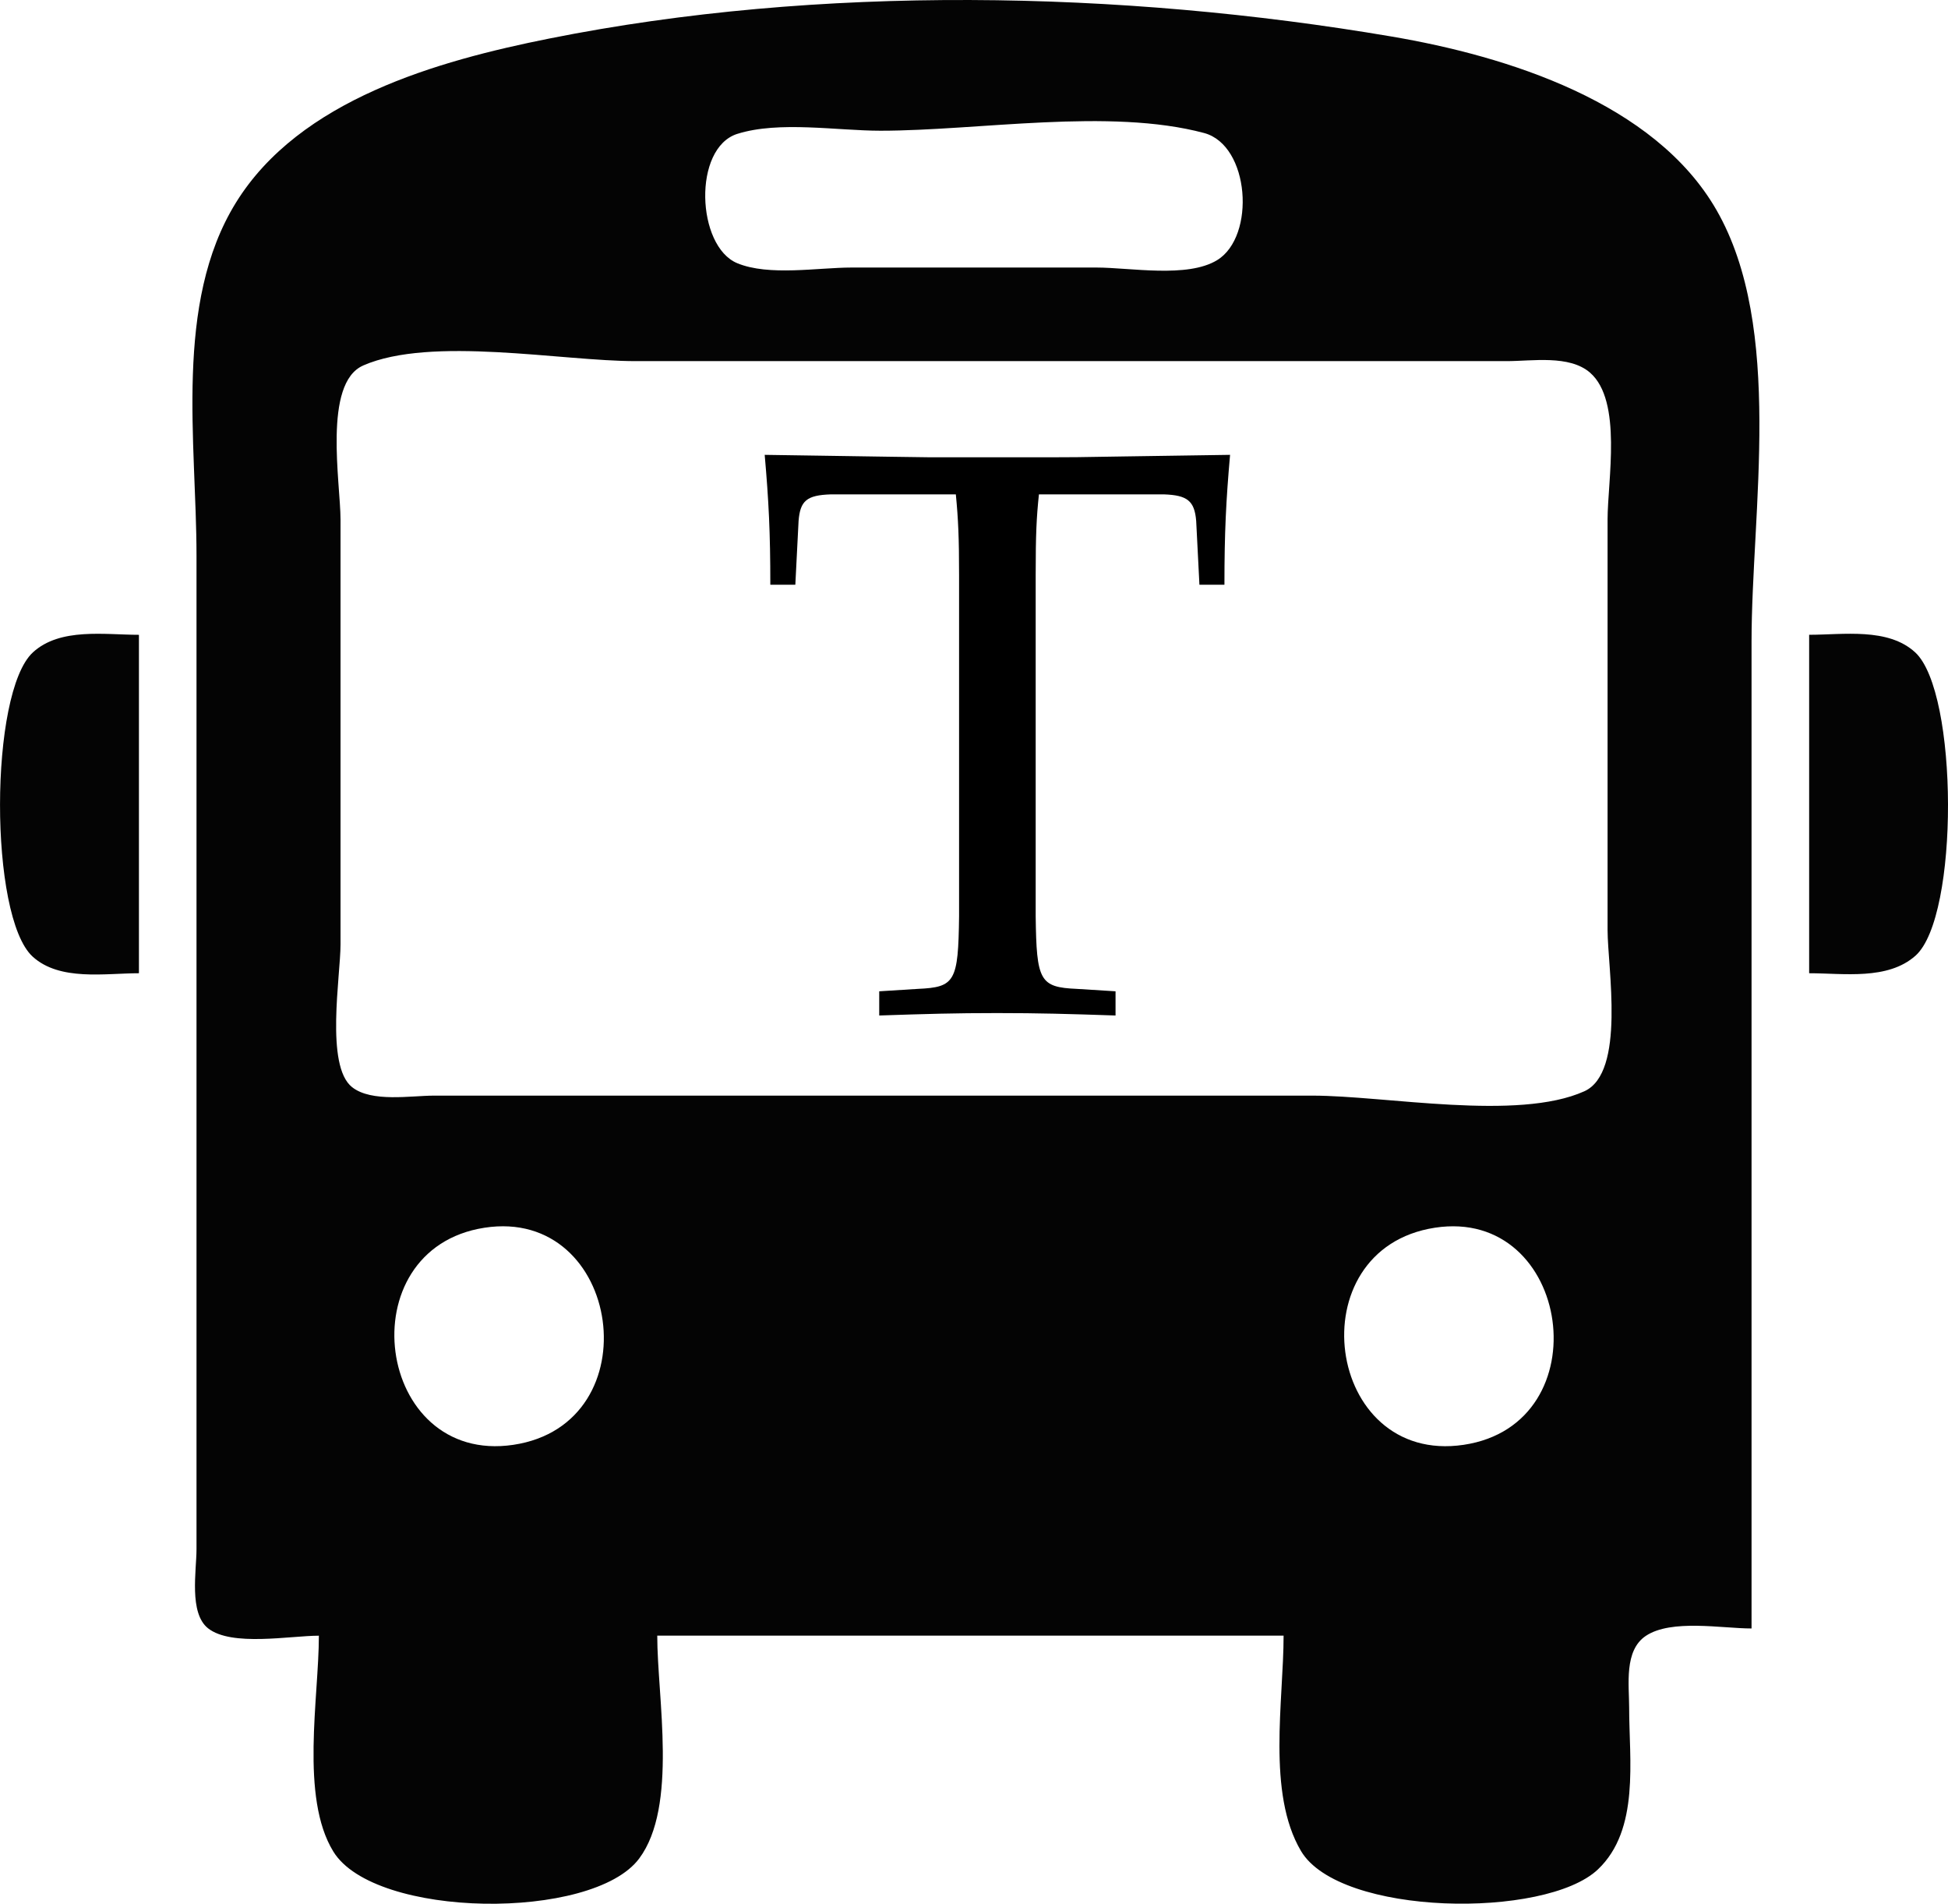 <?xml version="1.0" encoding="UTF-8" standalone="no"?>
<!-- Created with Inkscape (http://www.inkscape.org/) -->

<svg
   width="71.592mm"
   height="69.952mm"
   viewBox="0 0 71.592 69.952"
   version="1.1"
   id="svg1"
   xml:space="preserve"
   inkscape:export-filename="favicon.png"
   inkscape:export-xdpi="181.65118"
   inkscape:export-ydpi="181.65118"
   inkscape:version="1.4 (e7c3feb, 2024-10-09)"
   sodipodi:docname="favicon.svg"
   xmlns:inkscape="http://www.inkscape.org/namespaces/inkscape"
   xmlns:sodipodi="http://sodipodi.sourceforge.net/DTD/sodipodi-0.dtd"
   xmlns="http://www.w3.org/2000/svg"
   xmlns:svg="http://www.w3.org/2000/svg"><sodipodi:namedview
     id="namedview1"
     pagecolor="#ffffff"
     bordercolor="#000000"
     borderopacity="0.25"
     inkscape:showpageshadow="2"
     inkscape:pageopacity="0.0"
     inkscape:pagecheckerboard="0"
     inkscape:deskcolor="#d1d1d1"
     inkscape:document-units="mm"
     inkscape:zoom="1.385842"
     inkscape:cx="121.58673"
     inkscape:cy="213.22777"
     inkscape:window-width="1920"
     inkscape:window-height="1043"
     inkscape:window-x="0"
     inkscape:window-y="0"
     inkscape:window-maximized="1"
     inkscape:current-layer="layer1" /><defs
     id="defs1" /><g
     inkscape:label="Layer 1"
     inkscape:groupmode="layer"
     id="layer1"
     transform="translate(-72.094,-149.136)"><path
       style="font-size:29.641px;font-family:P052;-inkscape-font-specification:P052;stroke-width:2.47"
       d="m 104.407,185.56 v 0.889 c 1.749,-0.059 2.786,-0.089 4.328,-0.089 1.541,0 2.608,0.03 4.357,0.089 v -0.889 l -1.423,-0.089 c -1.363,-0.059 -1.482,-0.296 -1.512,-2.668 v -12.538 c 0,-1.512 0.03,-2.105 0.119,-2.964 h 4.594 c 0.86,0.03 1.126,0.237 1.186,0.978 l 0.119,2.342 h 0.919 c 0,-1.927 0.059,-3.083 0.207,-4.772 l -3.942,0.059 c -1.69,0.03 -1.986,0.03 -2.46,0.03 h -4.683 c -0.356,0 -1.927,-0.03 -4.002,-0.059 l -2.016,-0.03 c 0.148,1.69 0.207,2.846 0.207,4.772 h 0.919 l 0.119,-2.342 c 0.059,-0.741 0.296,-0.949 1.186,-0.978 h 4.594 c 0.089,0.919 0.119,1.601 0.119,2.964 v 12.538 c -0.03,2.401 -0.148,2.608 -1.512,2.668 z"
       id="text1"
       aria-label="T" /><path
       style="fill:#040404;stroke:none"
       d="m 83.813,209.236 c 0,2.273 -0.696,5.936 0.532,7.933 1.517,2.469 9.524,2.554 11.239,0.257 1.431,-1.917 0.665,-5.907 0.665,-8.19 h 23.019 c 0,2.379 -0.62,5.787 0.64,7.913 1.422,2.399 8.985,2.501 10.911,0.677 1.546,-1.463 1.148,-4.024 1.149,-5.944 3.7e-4,-0.834 -0.195,-2.099 0.613,-2.638 0.938,-0.626 2.801,-0.272 3.885,-0.272 V 172.724 c 0,-4.822 1.2,-11.545 -1.291,-15.875 -2.274,-3.953 -7.69,-5.649 -11.938,-6.371 -9.947,-1.692 -21.038,-1.91 -30.956,0.074 -4.107,0.821 -9.178,2.244 -11.518,6.033 -2.285,3.7 -1.447,8.807 -1.447,12.965 v 28.31 8.202 c 0,0.789 -0.284,2.342 0.424,2.903 0.862,0.683 3.024,0.272 4.074,0.272 m 15.381,-55.183 c 1.532,-0.482 3.66,-0.115 5.256,-0.115 3.607,0 8.415,-0.846 11.895,0.084 1.682,0.45 1.905,3.8 0.48,4.671 -1.094,0.669 -3.198,0.272 -4.437,0.272 h -8.996 c -1.244,0 -3.039,0.324 -4.205,-0.16 -1.497,-0.621 -1.64,-4.234 0.007,-4.753 m -13.754,8.512 c 2.502,-1.092 7.284,-0.16 10.015,-0.16 h 24.342 7.673 c 0.929,0 2.3,-0.237 3.06,0.424 1.196,1.039 0.644,3.975 0.644,5.397 v 15.081 c 0,1.372 0.673,5.237 -0.854,5.926 -2.454,1.106 -7.3,0.16 -9.994,0.16 h -24.606 -7.673 c -0.852,0 -2.298,0.256 -3.015,-0.312 -0.992,-0.785 -0.424,-4.087 -0.424,-5.244 v -15.61 c 0,-1.331 -0.654,-5.012 0.833,-5.661 m -8.242,22.33 v -12.435 c -1.248,0 -2.895,-0.273 -3.895,0.644 -1.609,1.474 -1.613,9.713 -0.013,11.178 0.995,0.911 2.665,0.613 3.908,0.613 m 61.383,-12.435 v 12.435 c 1.263,0 2.886,0.264 3.908,-0.644 1.612,-1.432 1.58,-9.688 -0.013,-11.148 -1,-0.916 -2.647,-0.644 -3.895,-0.644 m -48.683,21.787 c 5.045,-0.779 6.182,7.216 1.058,7.977 -5.069,0.752 -6.125,-7.194 -1.058,-7.977 m 34.925,0 c 5.024,-0.776 6.156,7.22 1.058,7.977 -5.09,0.755 -6.151,-7.191 -1.058,-7.977 z"
       id="path1" /></g></svg>
